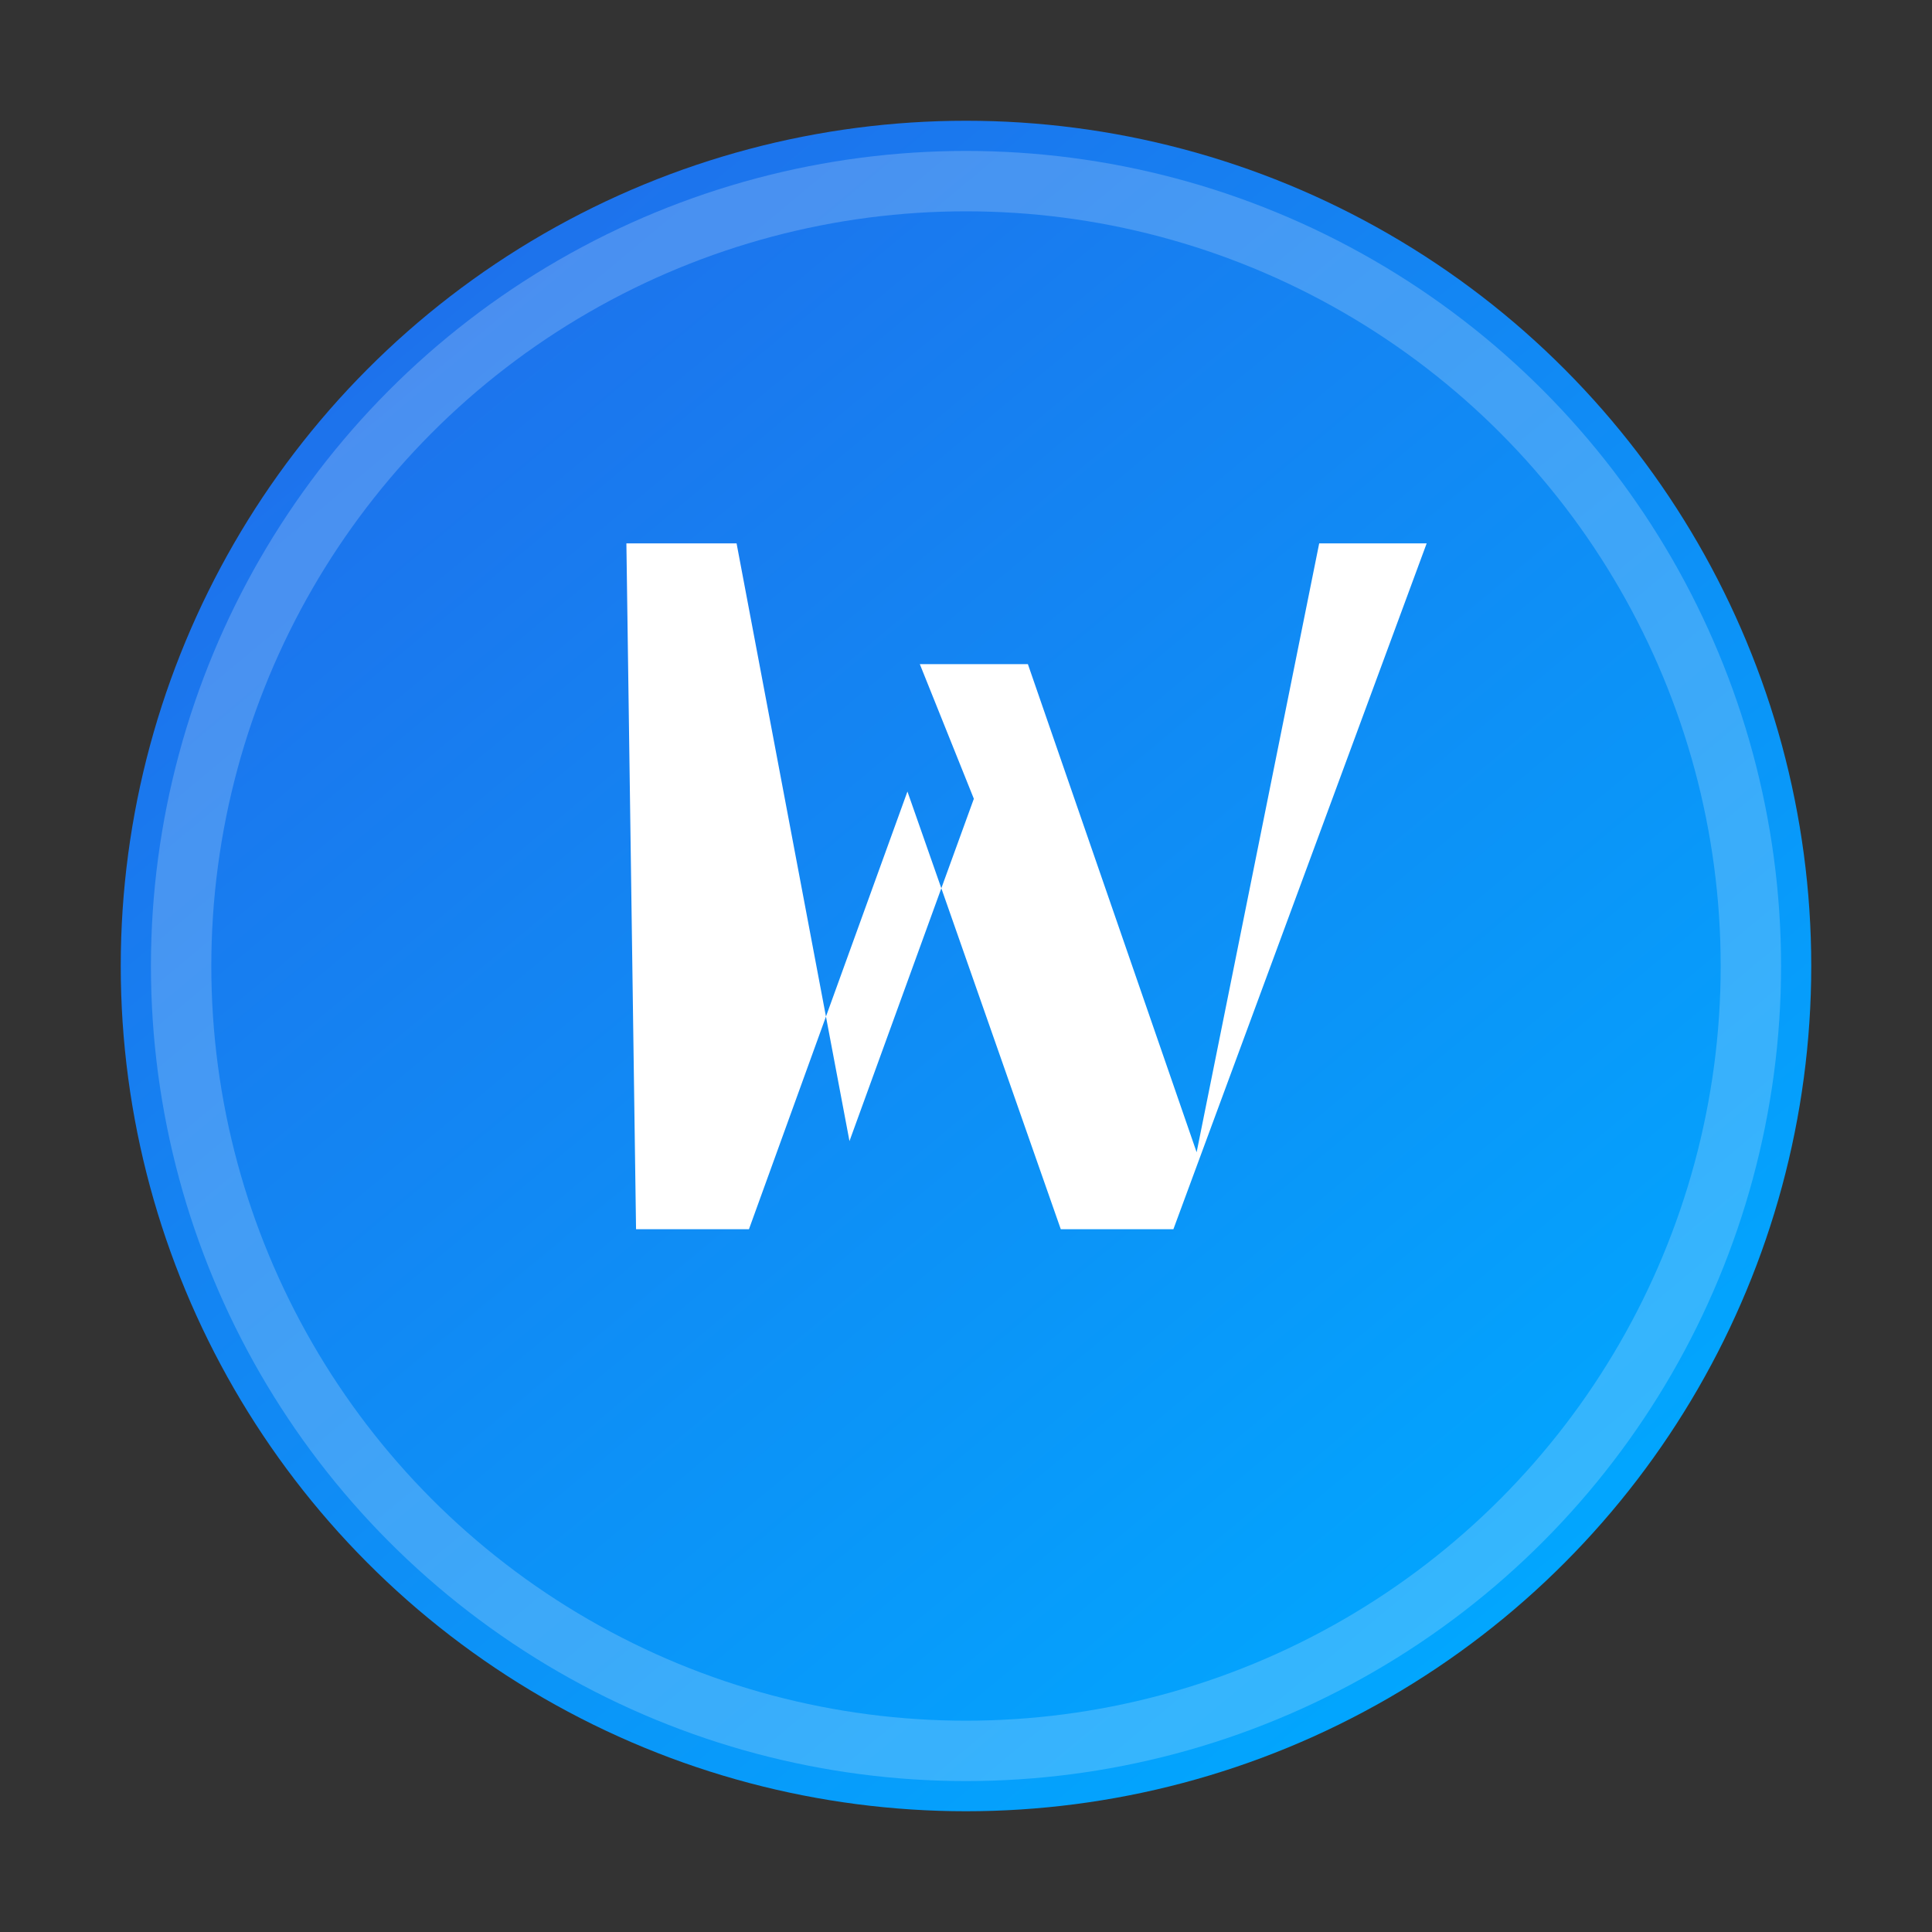 <svg width="64" height="64" viewBox="0 0 64 64" fill="none" xmlns="http://www.w3.org/2000/svg">
  <rect x="0" y="0" width="64" height="64" fill="#333333" stroke="none"/>
  <defs>
    <linearGradient id="wpBadgeGradient" x1="12" y1="8" x2="52" y2="56" gradientUnits="userSpaceOnUse">
      <stop offset="0" stop-color="#1F6FEB" />
      <stop offset="1" stop-color="#00A9FF" />
    </linearGradient>
  </defs>
  <circle cx="32" cy="32" r="28" fill="url(#wpBadgeGradient)" />
  <circle cx="32" cy="32" r="26" stroke="rgba(255,255,255,0.2)" stroke-width="2" />
  <path
    d="M20.75 18H24.4l3.74 19.8 4.12-11.34-1.79-4.46h3.58l5.59 16.17L43.7 18h3.56l-8.39 22.72h-3.73l-5.08-14.5-5.25 14.5h-3.74L20.75 18Z"
    fill="#FFFFFF"
  />
</svg>

